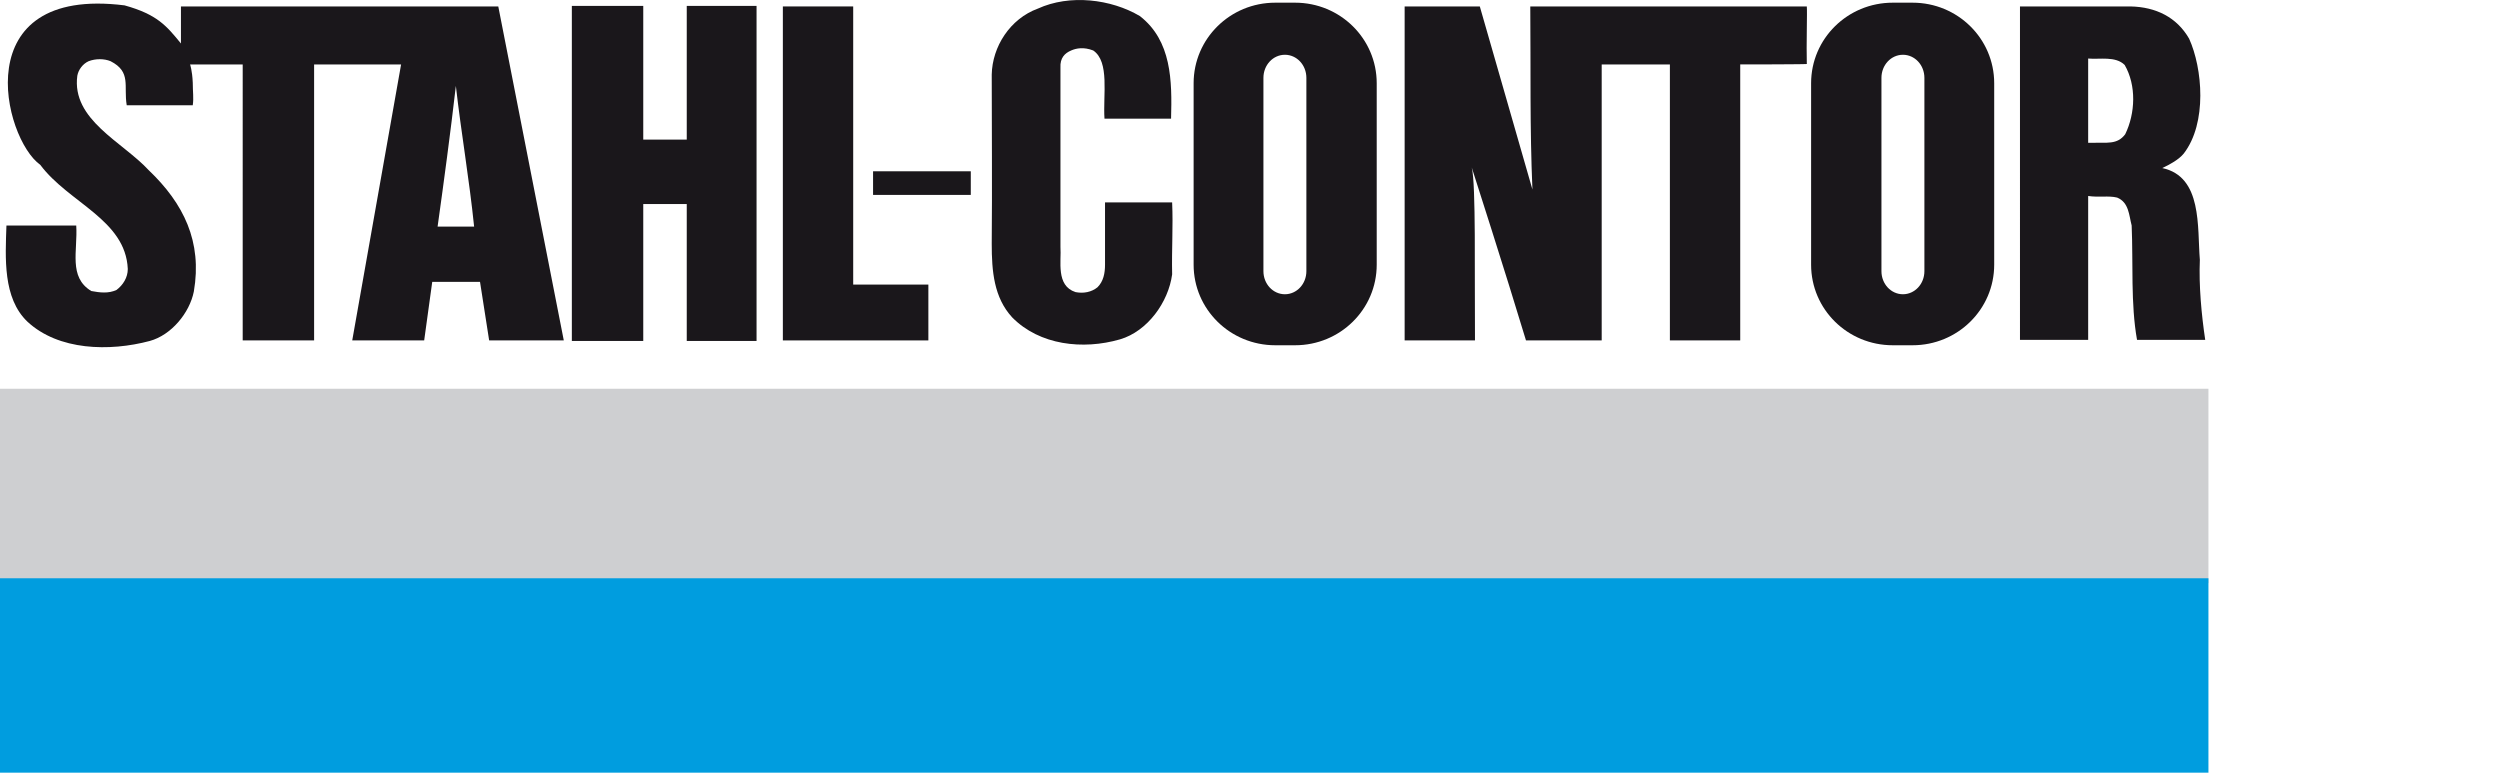 <?xml version="1.0" encoding="UTF-8"?>
<svg xmlns="http://www.w3.org/2000/svg" id="Ebene_1" data-name="Ebene 1" version="1.1" viewBox="0 0 465.6 143.9">
  <defs>
    <style>
      .cls-1 {
        fill: #009ddf;
      }

      .cls-1, .cls-2, .cls-3, .cls-4 {
        stroke-width: 0px;
      }

      .cls-2, .cls-4 {
        fill: #1a171b;
      }

      .cls-3 {
        fill: #cecfd1;
      }

      .cls-4 {
        fill-rule: evenodd;
      }
    </style>
  </defs>
  <polygon class="cls-2" points="106.5 1.1 106.5 63.5 119.8 63.5 119.8 38 127.9 38 127.9 63.5 140.9 63.5 140.9 1.1 127.9 1.1 127.9 26 119.8 26 119.8 1.1 106.5 1.1"></polygon>
  <path class="cls-2" d="M352.5.5h3.7c8.4,0,15.2,6.7,15.2,15v33.8c0,8.3-6.8,15-15.2,15h-3.7c-8.4,0-15.2-6.7-15.2-15V15.5c0-8.3,6.8-15,15.2-15h0ZM354.4,10.2c-2.2,0-4,1.9-4,4.3v36c0,2.4,1.8,4.3,4,4.3s4-1.9,4-4.3V14.5c0-2.4-1.8-4.3-4-4.3h0Z"></path>
  <path class="cls-2" d="M193.3,1.6c5.9-2.7,13.6-1.8,19,1.4,5.9,4.6,6,12,5.8,19.1h-12.4c-.3-4.4,1-10.6-2.1-12.7-1.8-.7-3.2-.4-4.1,0-1.2.5-2.1,1.4-2,3.2v33.4c.2,2.6-.9,7.2,2.8,8.4,1.5.3,3,0,4.1-.9,1.1-1.1,1.4-2.6,1.4-4.2v-11.6h12.5c.2,4.6-.1,8.6,0,13.4-.7,5.2-4.6,10.6-9.7,12.1-6.9,2-15,1.1-20.1-4.1-3.4-3.7-3.8-8.6-3.8-13.7.1-10.8,0-22.1,0-31.5.1-5.2,3.4-10.4,8.6-12.3h0Z"></path>
  <path class="cls-2" d="M275.6,1.2l9.8,34.1c-.5-11.4-.3-22.6-.4-34.1h51.5c.1.9-.1,7.3,0,10.7,1,.1-12.4.1-12.4.1v51.4h-13.1V12h-12.7v51.4c-6.9,0-9.6,0-14.1,0-3.7-12.3-10.1-32.2-10.1-32.2.8,3.2.5,19.6.6,32.2h-13.1V1.2h14Z"></path>
  <path class="cls-2" d="M396.8,1.2c4.7.1,8.6,2,10.9,6,2.5,5.5,3.4,15.7-1,21.4-.9,1.1-2.5,2-4,2.7,7.5,1.6,6.5,11,7,17.1-.2,4.8.3,10.2,1,14.9h-12.7c-1.2-6.7-.7-14.3-1-21.3-.5-1.9-.5-4.3-2.7-5.2-1.6-.4-3.4,0-5.4-.3v26.8h-12.7V1.2h20.6ZM388.9,10.9v15.7h.7c2.8-.1,4.7.4,6.2-1.6,1.9-3.9,2.1-9.1-.1-12.9-1.7-1.7-4.7-1-6.8-1.2h0Z"></path>
  <path class="cls-4" d="M91.1,63.4l-1.7-10.9h-8.9l-1.5,10.9h-13.4l9.1-51.4h-16.2v51.4h-13.3V12h-9.8s.4,1.1.5,3.4c0,1.8.2,2.8,0,4.2h-12.3c-.6-3.6.9-6.2-3-8.2-1.2-.5-2.8-.5-4.1,0-1.1.5-1.9,1.6-2.1,2.7-1.1,8.2,8.4,12.3,13.3,17.6,6.5,6.2,10,13.3,8.4,22.6-.8,4-4.2,8.1-8.2,9.2-7.5,2-17,1.8-22.8-3.6C.5,55.5,1,48,1.2,42h13c.3,4.7-1.5,9.6,2.8,12.2,1.6.3,3.2.5,4.7-.2,1.2-.9,2.1-2.3,2.1-3.9-.4-9.2-11-12.3-16.3-19.4h0C.6,25.8-6.4-2.7,23.2,1c6.1,1.7,7.8,3.8,10.5,7.1V1.2h59.1l12.2,62.2h-13.9ZM81.5,42.2h6.8c-.9-8.8-2.4-17.4-3.4-26.2-1,8.7-2.2,17.6-3.4,26.2h0Z"></path>
  <polygon class="cls-2" points="145.8 1.2 158.9 1.2 158.9 53 172.9 53 172.9 63.4 145.8 63.4 145.8 1.2"></polygon>
  <polygon class="cls-2" points="162.6 31.9 180.8 31.9 180.8 36.3 162.6 36.3 162.6 31.9"></polygon>
  <path class="cls-2" d="M237.5.5h3.7c8.4,0,15.2,6.7,15.2,15v33.8c0,8.3-6.8,15-15.2,15h-3.7c-8.4,0-15.2-6.7-15.2-15V15.5c0-8.3,6.8-15,15.2-15h0ZM239.3,10.2c-2.2,0-4,1.9-4,4.3v36c0,2.4,1.8,4.3,4,4.3s4-1.9,4-4.3V14.5c0-2.4-1.8-4.3-4-4.3h0Z"></path>
  <polygon class="cls-3" points="0 72.4 411.3 72.4 411.3 108.6 0 108.6 0 72.4"></polygon>
  <polygon class="cls-1" points="0 107.7 411.3 107.7 411.3 143.9 0 143.9 0 107.7"></polygon>
</svg>
